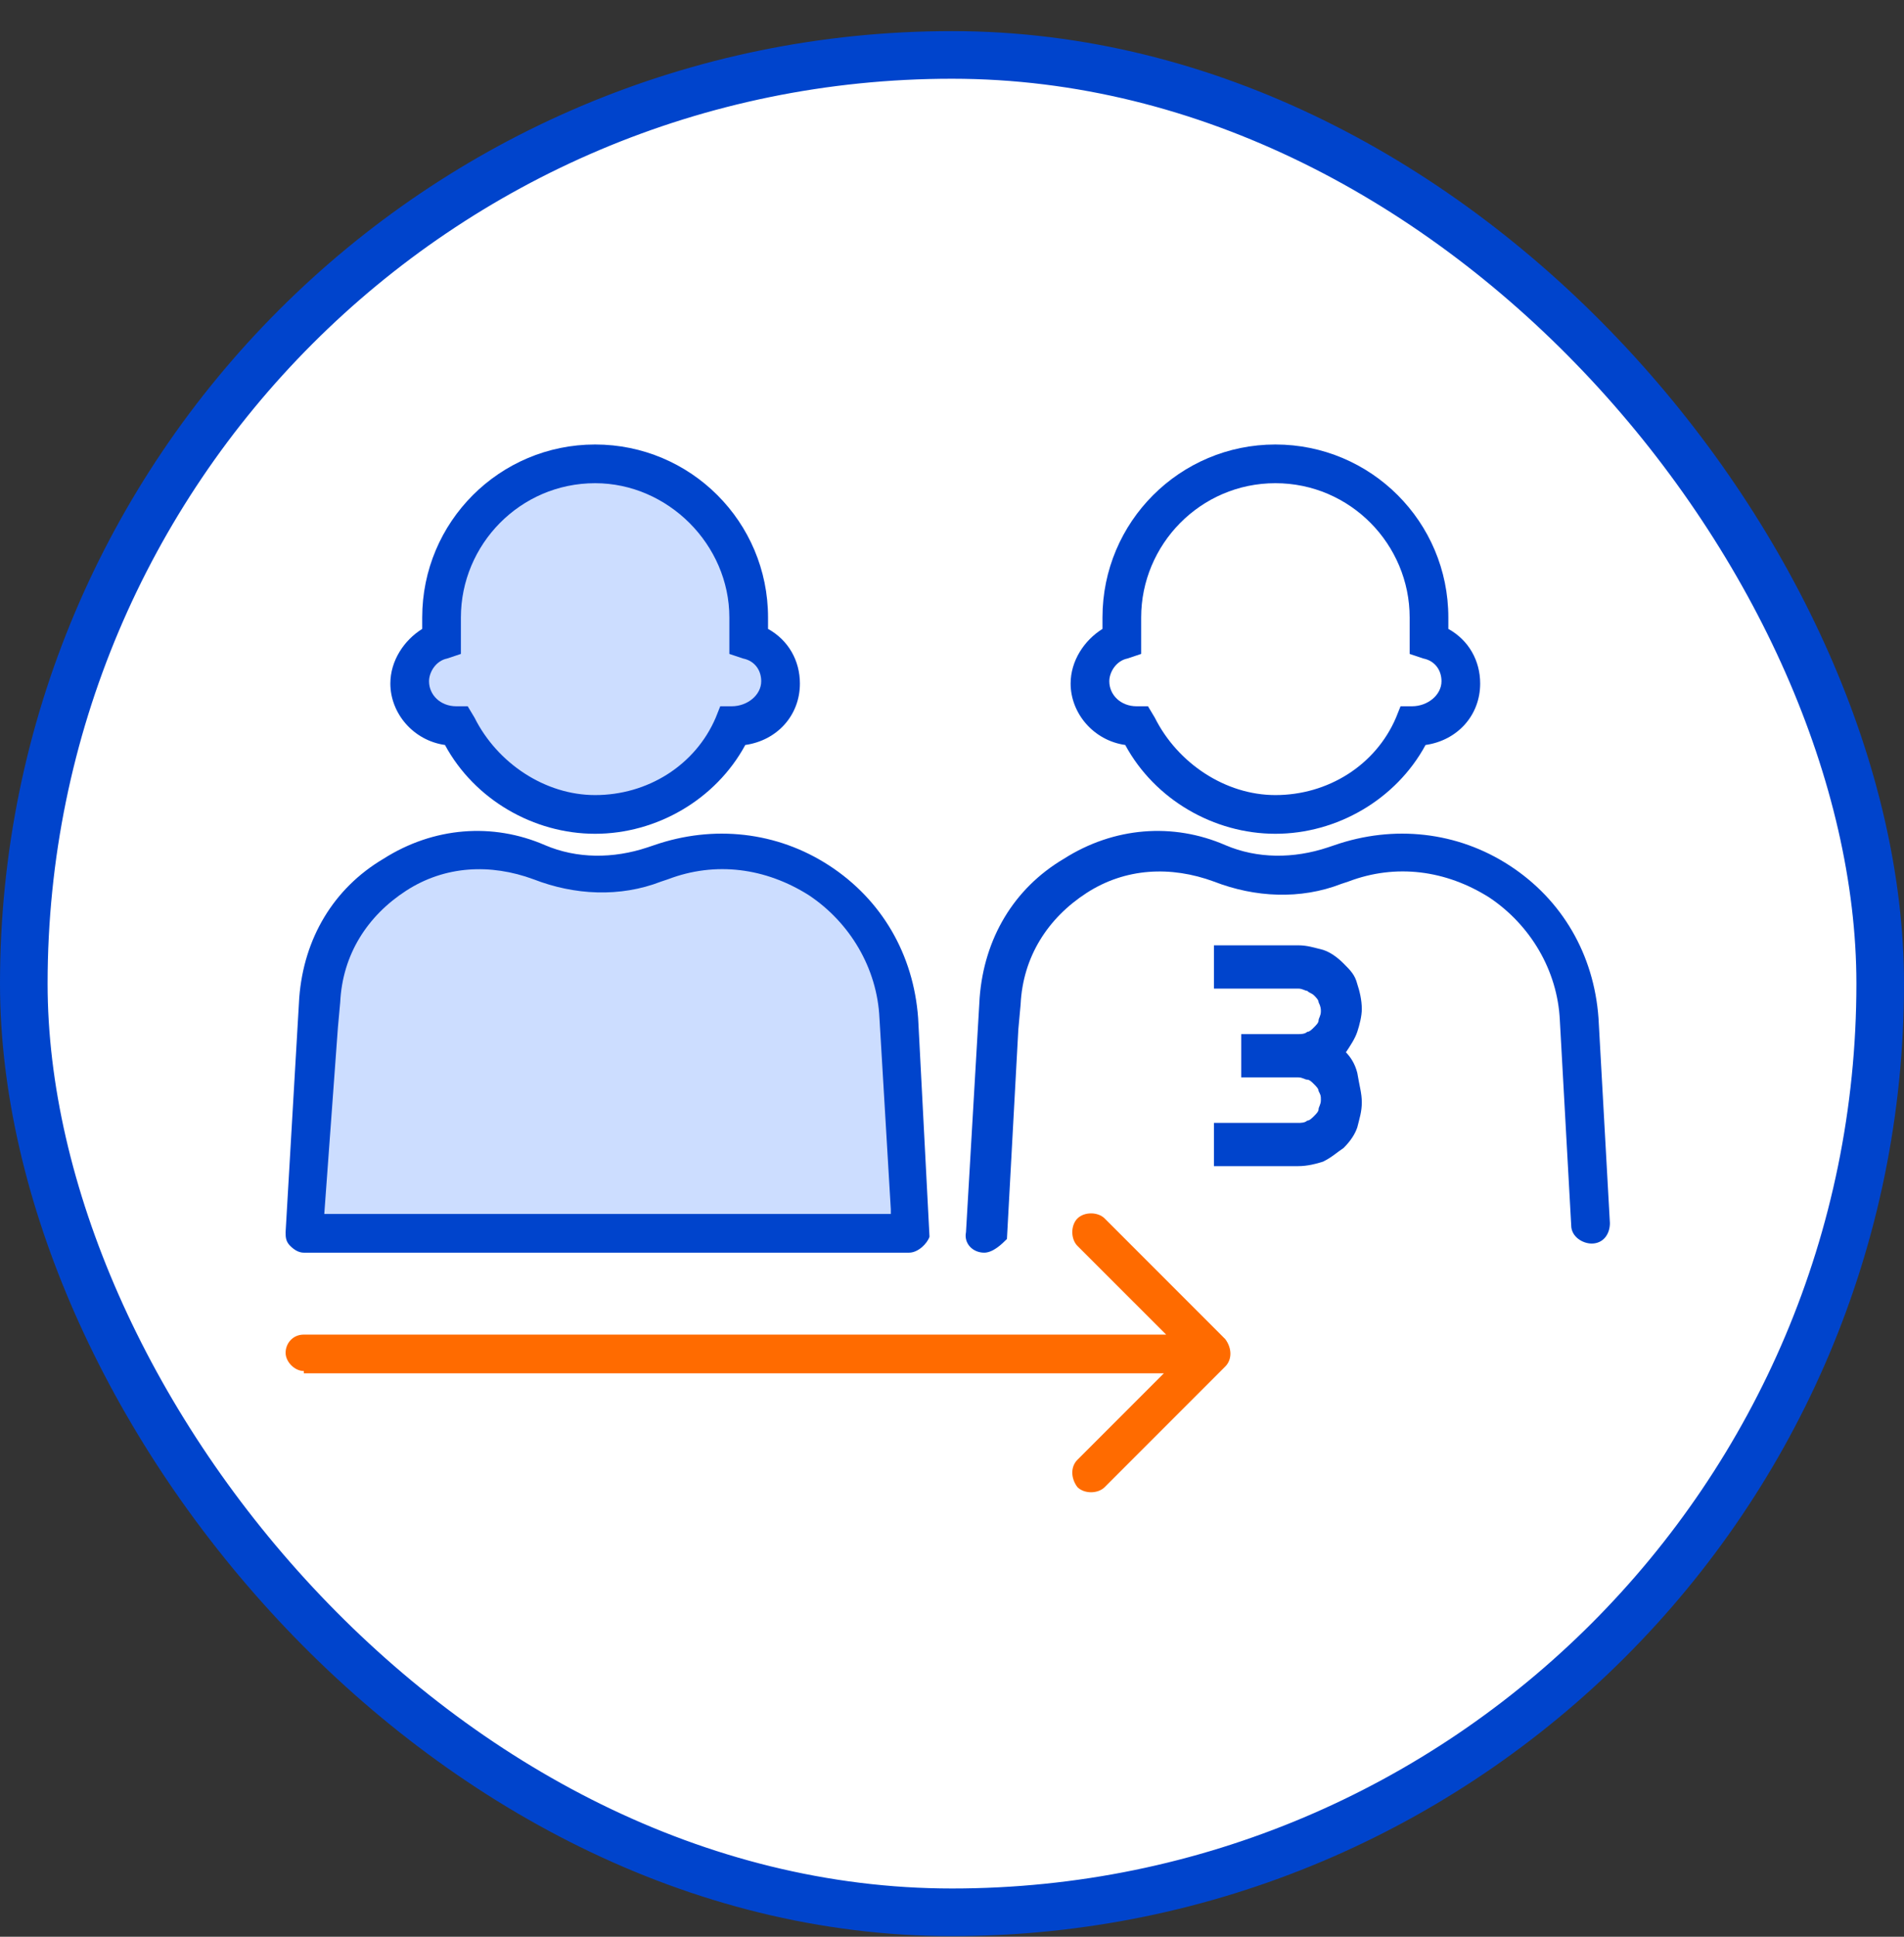 <svg width="60" height="61" viewBox="0 0 60 61" fill="none" xmlns="http://www.w3.org/2000/svg">
<rect x="0" y="0" width="60" height="61" fill="#333333" stroke="none"/>
<rect x="0.75" y="1.73" width="58.5" height="58.5" rx="29.25" fill="white"/>
<rect x="0.75" y="1.73" width="58.5" height="58.5" rx="29.25" stroke="#0044CC" stroke-width="1.5"/>
<path fill-rule="evenodd" clip-rule="evenodd" d="M13.874 19.449C13.874 16.796 16.025 14.645 18.678 14.645C21.331 14.645 23.482 16.796 23.482 19.449V20.166C24.055 20.31 24.485 20.883 24.485 21.457C24.485 22.245 23.84 22.819 23.051 22.819C23.051 22.819 23.051 22.819 22.98 22.819C22.191 24.468 20.542 25.544 18.606 25.544C16.67 25.544 15.021 24.396 14.232 22.819C14.232 22.819 14.232 22.819 14.161 22.819C13.372 22.819 12.727 22.174 12.727 21.457C12.727 20.811 13.157 20.31 13.73 20.166V19.449H13.874Z" fill="#0055FF" fill-opacity="0.2"/>
<path d="M18.754 26.261C16.818 26.261 14.954 25.185 14.022 23.464C13.018 23.321 12.301 22.461 12.301 21.529C12.301 20.811 12.731 20.166 13.305 19.808V19.449C13.305 16.438 15.742 14 18.754 14C21.765 14 24.203 16.438 24.203 19.449V19.808C24.848 20.166 25.207 20.811 25.207 21.529C25.207 22.532 24.49 23.321 23.486 23.464C22.554 25.185 20.69 26.261 18.754 26.261ZM18.754 15.219C16.388 15.219 14.524 17.155 14.524 19.449V20.596L14.093 20.74C13.735 20.811 13.52 21.17 13.52 21.457C13.52 21.887 13.878 22.245 14.38 22.245H14.739L14.954 22.604C15.671 24.038 17.176 25.042 18.754 25.042C20.403 25.042 21.909 24.11 22.554 22.604L22.697 22.245H23.056C23.558 22.245 23.988 21.887 23.988 21.457C23.988 21.098 23.773 20.811 23.414 20.74L22.984 20.596V19.449C22.984 17.155 21.048 15.219 18.754 15.219Z" fill="#0044CC"/>
<path d="M10.004 31.495L9.933 32.284L9.574 38.88H28.646V38.163L28.288 32.284V32.069C28.073 28.34 24.273 25.902 20.759 27.121L20.544 27.193C19.397 27.623 18.107 27.623 16.959 27.121C13.733 25.831 10.22 28.053 10.004 31.495Z" fill="#0055FF" fill-opacity="0.2"/>
<path d="M28.646 39.454H9.574C9.43 39.454 9.287 39.382 9.143 39.239C9 39.095 9 38.952 9 38.808L9.43 31.423C9.574 29.559 10.506 27.982 12.083 27.049C13.661 26.046 15.525 25.902 17.174 26.619C18.178 27.049 19.325 27.049 20.4 26.691L20.615 26.619C22.48 25.974 24.487 26.189 26.136 27.265C27.785 28.34 28.789 30.061 28.933 32.069L29.291 38.952C29.22 39.167 28.933 39.454 28.646 39.454ZM10.219 38.235H28.072V38.091L27.714 32.069C27.642 30.491 26.782 29.057 25.491 28.197C24.129 27.336 22.551 27.121 21.046 27.695L20.831 27.767C19.54 28.268 18.106 28.197 16.815 27.695C15.453 27.193 14.019 27.265 12.8 28.053C11.581 28.842 10.793 30.061 10.721 31.567L10.649 32.355L10.219 38.235Z" fill="#0044CC"/>
<path fill-rule="evenodd" clip-rule="evenodd" d="M35.386 19.449C35.386 16.796 37.536 14.645 40.189 14.645C42.842 14.645 44.993 16.796 44.993 19.449V20.166C45.567 20.31 45.997 20.883 45.997 21.457C45.997 22.245 45.352 22.819 44.563 22.819C44.563 22.819 44.563 22.819 44.492 22.819C43.703 24.468 42.054 25.544 40.118 25.544C38.182 25.544 36.533 24.396 35.744 22.819C35.744 22.819 35.744 22.819 35.672 22.819C34.884 22.819 34.238 22.174 34.238 21.457C34.238 20.811 34.669 20.31 35.242 20.166V19.449H35.386Z" fill="white"/>
<path d="M40.191 26.261C38.255 26.261 36.391 25.185 35.459 23.464C34.455 23.321 33.738 22.461 33.738 21.529C33.738 20.811 34.169 20.166 34.742 19.808V19.449C34.742 16.438 37.18 14 40.191 14C43.203 14 45.641 16.438 45.641 19.449V19.808C46.286 20.166 46.644 20.811 46.644 21.529C46.644 22.532 45.927 23.321 44.923 23.464C43.991 25.185 42.127 26.261 40.191 26.261ZM40.191 15.219C37.825 15.219 35.961 17.155 35.961 19.449V20.596L35.531 20.74C35.172 20.811 34.957 21.17 34.957 21.457C34.957 21.887 35.316 22.245 35.818 22.245H36.176L36.391 22.604C37.108 24.038 38.614 25.042 40.191 25.042C41.84 25.042 43.346 24.11 43.991 22.604L44.135 22.245H44.493C44.995 22.245 45.425 21.887 45.425 21.457C45.425 21.098 45.21 20.811 44.852 20.74L44.422 20.596V19.449C44.422 17.155 42.557 15.219 40.191 15.219Z" fill="#0044CC"/>
<path d="M31.014 39.454C30.656 39.454 30.369 39.167 30.441 38.808L30.871 31.423C31.014 29.559 31.946 27.982 33.524 27.049C35.101 26.046 36.965 25.902 38.615 26.619C39.618 27.049 40.766 27.049 41.841 26.691L42.056 26.619C43.92 25.974 45.928 26.189 47.577 27.265C49.226 28.34 50.23 30.061 50.373 32.069L50.732 38.522C50.732 38.88 50.517 39.167 50.158 39.167C49.872 39.167 49.513 38.952 49.513 38.593L49.155 32.14C49.083 30.563 48.222 29.129 46.932 28.268C45.57 27.408 43.992 27.193 42.486 27.767L42.271 27.838C40.981 28.34 39.547 28.268 38.256 27.767C36.894 27.265 35.46 27.336 34.241 28.125C33.022 28.914 32.233 30.133 32.162 31.638L32.09 32.427L31.731 39.023C31.588 39.167 31.301 39.454 31.014 39.454Z" fill="#0044CC"/>
<path d="M42.914 34.721C42.914 35.008 42.843 35.223 42.771 35.51C42.699 35.725 42.556 35.94 42.341 36.156C42.126 36.299 41.982 36.442 41.696 36.586C41.48 36.657 41.194 36.729 40.907 36.729H38.254V35.367H40.907C40.979 35.367 41.122 35.367 41.194 35.295C41.265 35.295 41.337 35.223 41.409 35.152C41.48 35.08 41.552 35.008 41.552 34.937C41.552 34.865 41.624 34.793 41.624 34.65C41.624 34.506 41.624 34.506 41.552 34.363C41.552 34.291 41.48 34.22 41.409 34.148C41.337 34.076 41.265 34.005 41.194 34.005C41.122 34.005 41.05 33.933 40.907 33.933H39.114V32.571H40.907C40.979 32.571 41.122 32.571 41.194 32.499C41.265 32.499 41.337 32.427 41.409 32.355C41.48 32.284 41.552 32.212 41.552 32.14C41.552 32.069 41.624 31.997 41.624 31.854C41.624 31.782 41.624 31.71 41.552 31.567C41.552 31.495 41.48 31.423 41.409 31.352C41.337 31.28 41.265 31.28 41.194 31.208C41.122 31.208 41.05 31.137 40.907 31.137H38.254V29.774H40.907C41.194 29.774 41.409 29.846 41.696 29.918C41.911 29.989 42.126 30.133 42.341 30.348C42.556 30.563 42.699 30.706 42.771 30.993C42.843 31.208 42.914 31.495 42.914 31.782C42.914 31.997 42.843 32.284 42.771 32.499C42.699 32.714 42.556 32.929 42.413 33.144C42.556 33.288 42.699 33.503 42.771 33.789C42.843 34.22 42.914 34.435 42.914 34.721Z" fill="#0044CC"/>
<path d="M38.612 43.039C38.827 42.824 38.827 42.465 38.612 42.178L34.812 38.378C34.597 38.163 34.167 38.163 33.952 38.378C33.737 38.593 33.737 39.023 33.952 39.239L37.322 42.608L33.952 45.978C33.737 46.194 33.737 46.552 33.952 46.839C34.167 47.054 34.597 47.054 34.812 46.839L38.612 43.039ZM9.574 42.035C9.215 42.035 9 42.322 9 42.608C9 42.895 9.287 43.182 9.574 43.182V42.035ZM38.182 42.035H9.574V43.254H38.182V42.035Z" fill="#FF6B00"/>
</svg>
